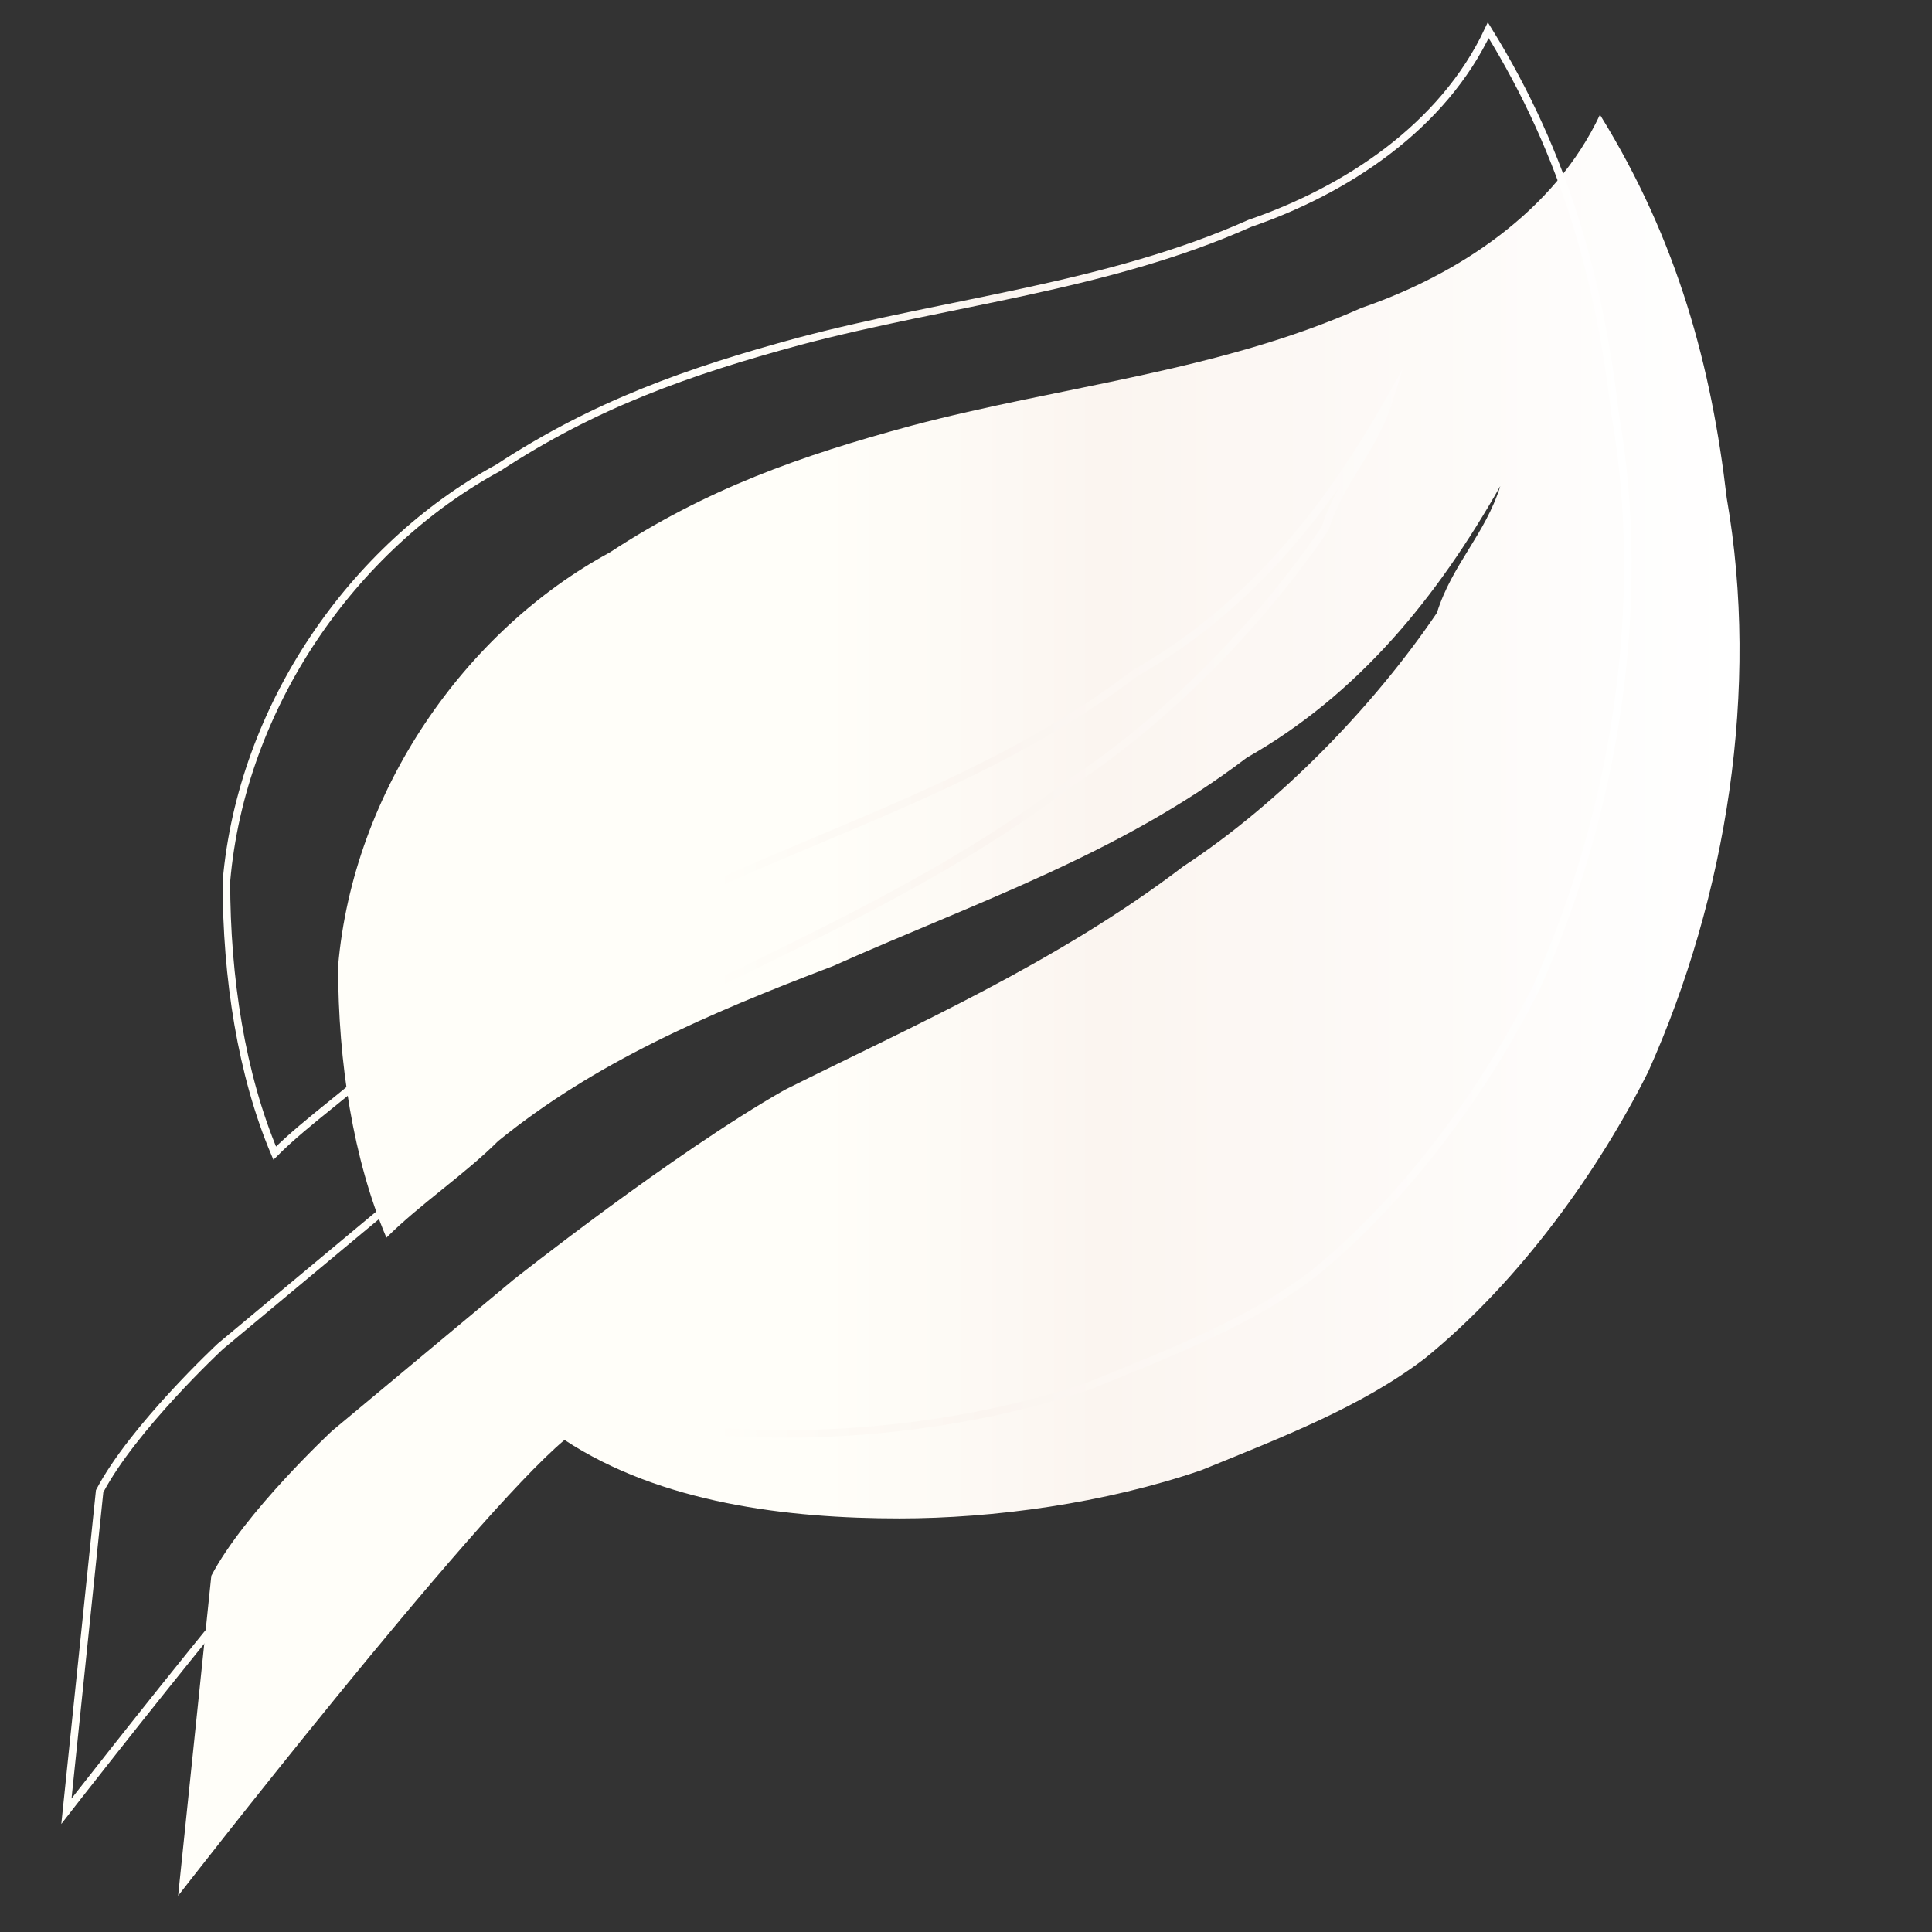 <?xml version="1.0" encoding="utf-8"?>
<!-- Generator: Adobe Illustrator 25.2.3, SVG Export Plug-In . SVG Version: 6.00 Build 0)  -->
<svg version="1.1" id="Слой_1" xmlns="http://www.w3.org/2000/svg" xmlns:xlink="http://www.w3.org/1999/xlink" x="0px" y="0px"
	 viewBox="0 0 64 64" style="enable-background:new 0 0 64 64;" xml:space="preserve">
<rect x="0" y="0" width="64" height="64" fill="#333333" stroke="none"/>
<style type="text/css">
	.st0{fill:url(#SVGID_1_);}
	.st1{fill:none;stroke:url(#SVGID_2_);stroke-width:0.25;stroke-miterlimit:10;}
</style>
<linearGradient id="SVGID_1_" gradientUnits="userSpaceOnUse" x1="5.9" y1="30.59" x2="57.686" y2="30.59" gradientTransform="matrix(1 0 0 -1 0 63.89)">
	<stop  offset="0" style="stop-color:#FFFEF9"/>
	<stop  offset="0.412" style="stop-color:#FFFEF9"/>
	<stop  offset="0.59" style="stop-color:#FBF5F0"/>
	<stop  offset="1" style="stop-color:#FFFFFF"/>
</linearGradient>
<path class="st0" d="M45.1,10.2C48.3,9.1,51.5,7,53,3.8c2.6,4.2,3.7,8.4,4.2,12.7c1.1,6.3,0,13.2-2.6,19c-1.6,3.2-4.2,6.9-7.4,9.5
	c-2.1,1.6-4.7,2.6-7.4,3.7c-3.2,1.1-6.9,1.6-10,1.6c-3.7,0-7.9-0.5-11.1-2.6C15.6,50.3,5.9,62.8,5.9,62.8L7,52.2
	c1.1-2.1,4-4.8,4-4.8l6-5c0,0,5.3-4.2,9-6.3c4.2-2.1,9-4.2,13.2-7.4c3.2-2.1,6.3-5.3,8.4-8.4c0.5-1.6,1.6-2.6,2.1-4.2
	c-2.1,3.7-4.7,6.9-8.4,9c-4.2,3.2-9,4.8-13.7,6.9c-4.2,1.6-7.9,3.2-11.1,5.8c-1.1,1.1-2.6,2.1-3.7,3.2c-1.1-2.6-1.6-5.8-1.6-9
	c0.5-5.8,4.2-11.1,9-13.7c3.2-2.1,6.3-3.2,10-4.2C35.1,12.8,40.4,12.3,45.1,10.2L45.1,10.2z"/>
<linearGradient id="SVGID_2_" gradientUnits="userSpaceOnUse" x1="2.073" y1="30.553" x2="54.092" y2="30.553">
	<stop  offset="0" style="stop-color:#FFFEF9"/>
	<stop  offset="0.412" style="stop-color:#FFFEF9"/>
	<stop  offset="0.59" style="stop-color:#FBF5F0"/>
	<stop  offset="1" style="stop-color:#FFFFFF"/>
</linearGradient>
<path class="st1" d="M41.4,7.4c3.2-1.1,6.4-3.2,7.9-6.4c2.6,4.2,3.7,8.4,4.2,12.7c1.1,6.3,0,13.2-2.6,19c-1.6,3.2-4.2,6.9-7.4,9.5
	c-2.1,1.6-4.7,2.6-7.4,3.7c-3.2,1.1-6.9,1.6-10,1.6c-3.7,0-7.9-0.5-11.1-2.6C11.9,47.5,2.2,60,2.2,60l1.1-10.6c1.1-2.1,4-4.8,4-4.8
	l6-5c0,0,5.3-4.2,9-6.3c4.2-2.1,9-4.2,13.2-7.4c3.2-2.1,6.3-5.3,8.4-8.4c0.5-1.6,1.6-2.6,2.1-4.2c-2.1,3.7-4.7,6.9-8.4,9
	c-4.2,3.2-9,4.8-13.7,6.9c-4.2,1.6-7.9,3.2-11.1,5.8c-1.1,1.1-2.6,2.1-3.7,3.2c-1.1-2.6-1.6-5.8-1.6-9c0.5-5.8,4.2-11.1,9-13.7
	c3.2-2.1,6.3-3.2,10-4.2C31.4,10,36.7,9.5,41.4,7.4L41.4,7.4z"/>
</svg>
